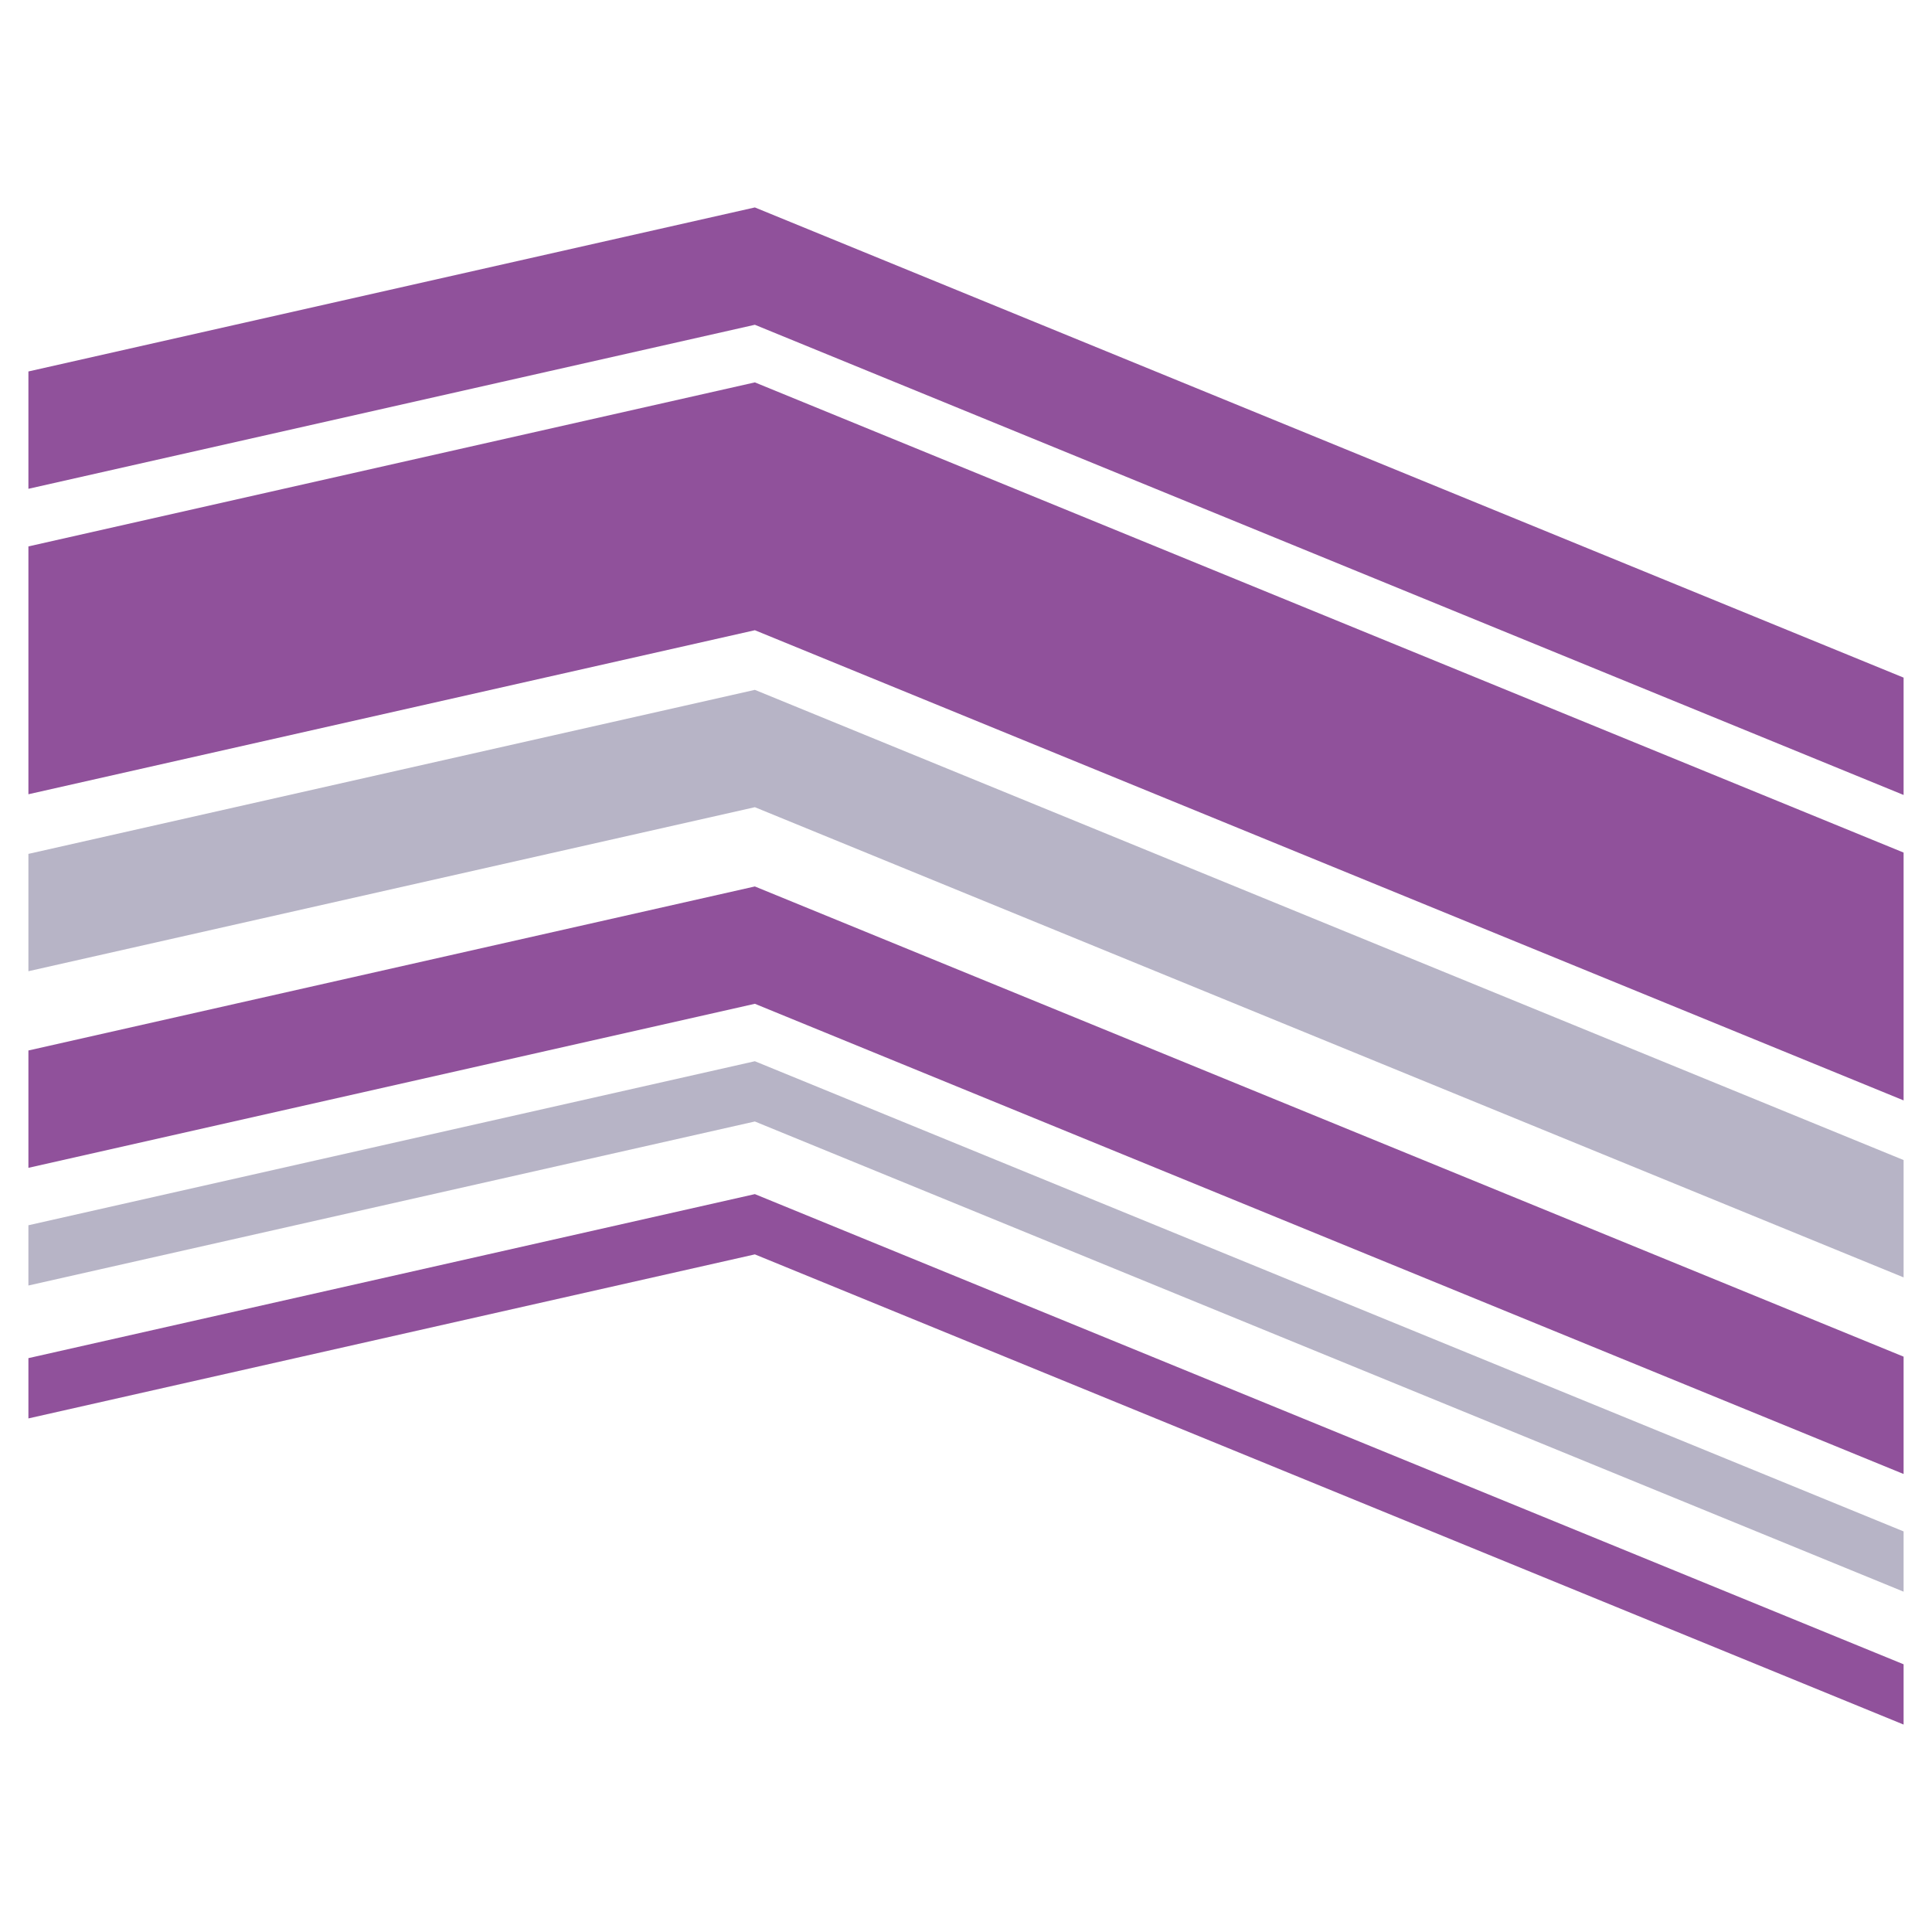 <svg xmlns="http://www.w3.org/2000/svg" width="2500" height="2500" viewBox="0 0 192.756 192.756"><g fill-rule="evenodd" clip-rule="evenodd"><path fill="#fff" d="M0 0h192.756v192.756H0V0z"/><path d="M189.922 158.801l-114.609-46.91-72.479 16.365v-6.012l72.479-16.365 114.609 46.91v6.012zm0-31.356L75.313 80.534 2.834 96.898V85.192l72.479-16.365 114.609 46.912v11.706z" fill="#b7b4c6"/><path d="M189.922 172.061L75.313 125.15 2.834 141.516v-6.014l72.479-16.365 114.609 46.91v6.014zm0-25L75.313 100.148 2.834 116.514v-11.707l72.479-16.365 114.609 46.912v11.707zm0-37.274L75.313 62.877 2.834 79.243V54.516l72.479-16.365 114.609 46.91v24.726zm0-30.473L75.313 32.403 2.834 48.768V37.061l72.479-16.365 114.609 46.911v11.707z" fill="#90519b"/></g></svg>